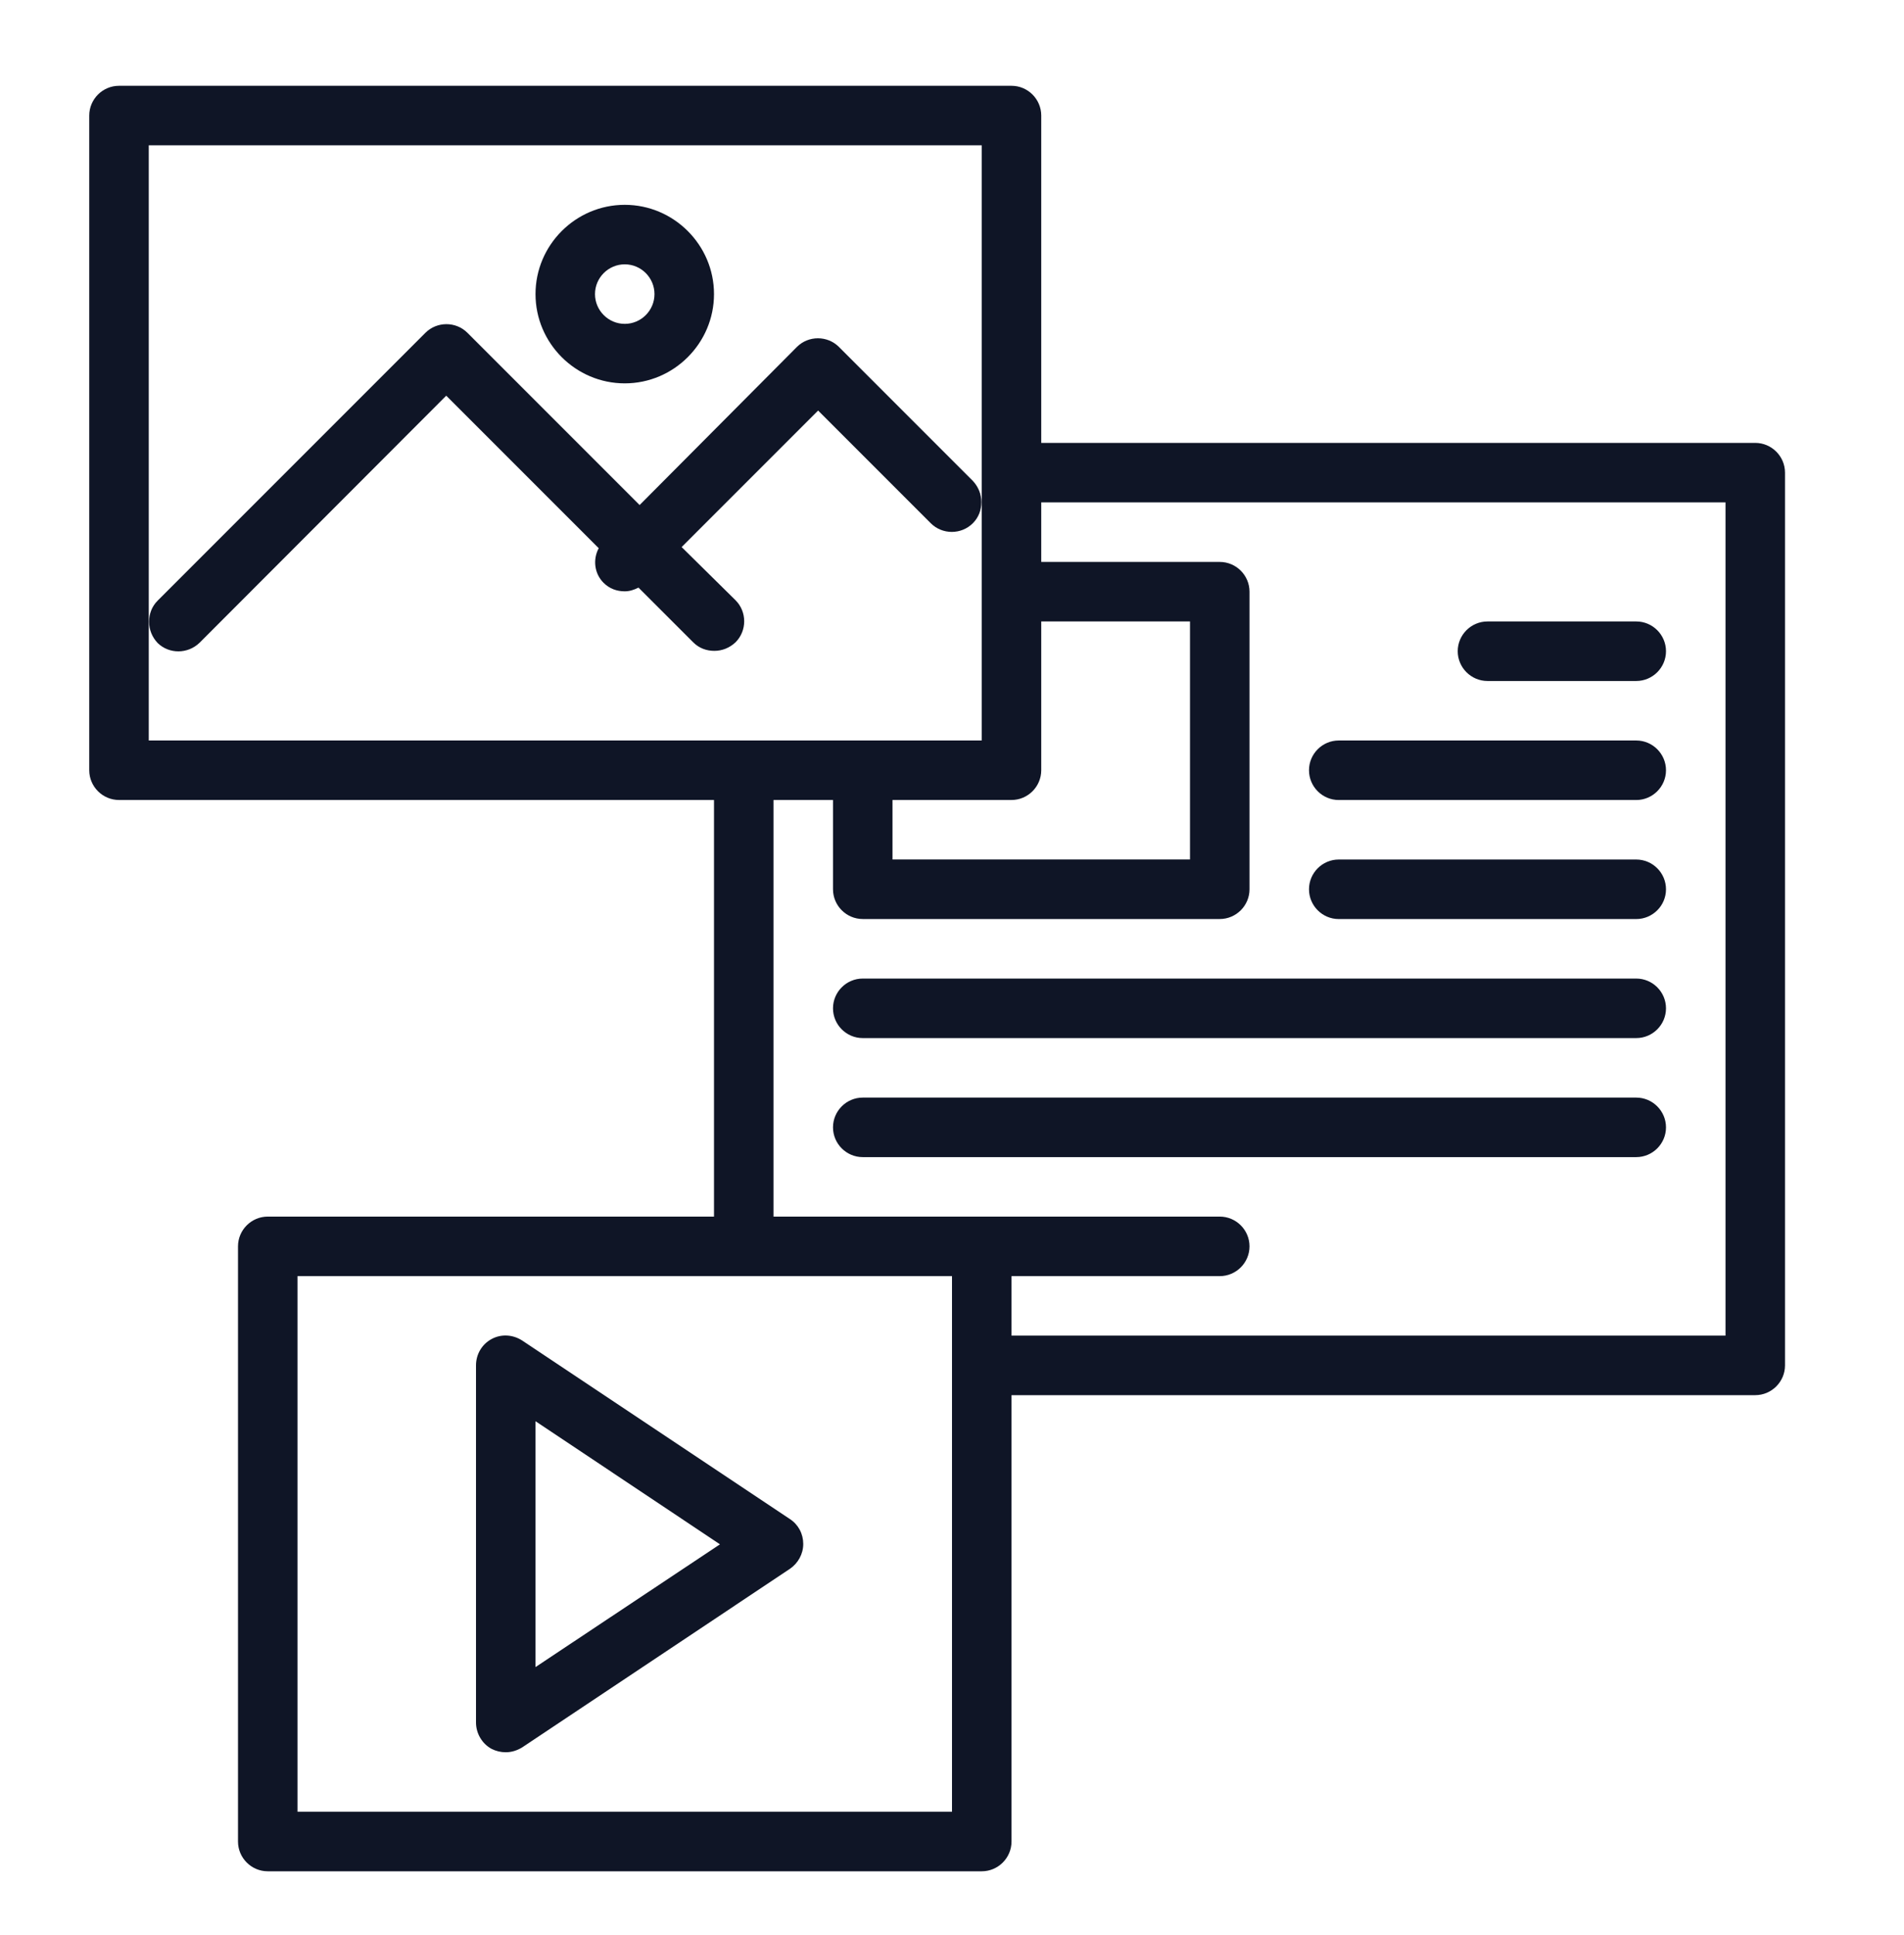<svg width="62" height="63" viewBox="0 0 62 63" fill="none" xmlns="http://www.w3.org/2000/svg">
<path d="M57.156 14.418H33.906V3.762C33.906 3.229 33.47 2.793 32.938 2.793H3.875C3.342 2.793 2.906 3.229 2.906 3.762V25.074C2.906 25.607 3.342 26.043 3.875 26.043H23.25V39.605H8.719C8.186 39.605 7.75 40.041 7.75 40.574V59.949C7.75 60.482 8.186 60.918 8.719 60.918H31.969C32.502 60.918 32.938 60.482 32.938 59.949V45.418H57.156C57.689 45.418 58.125 44.982 58.125 44.449V15.387C58.125 14.854 57.689 14.418 57.156 14.418ZM29.062 26.043H32.938C33.47 26.043 33.906 25.607 33.906 25.074V20.23H38.75V27.98H29.062V26.043ZM4.844 20.23V4.73H31.969V16.355V24.105H4.844V20.23ZM31 58.98H9.688V41.543H28.094H31V58.98ZM56.188 43.48H32.938V41.543H39.719C40.252 41.543 40.688 41.107 40.688 40.574C40.688 40.041 40.252 39.605 39.719 39.605H31.969H28.094H25.188V26.043H27.125V28.949C27.125 29.482 27.561 29.918 28.094 29.918H39.719C40.252 29.918 40.688 29.482 40.688 28.949V19.262C40.688 18.729 40.252 18.293 39.719 18.293H33.906V16.355H56.188V43.48Z" fill="#0F1526"/>
<path d="M48.437 22.169H53.281C53.814 22.169 54.25 21.733 54.25 21.2C54.25 20.667 53.814 20.231 53.281 20.231H48.437C47.904 20.231 47.468 20.667 47.468 21.2C47.468 21.733 47.904 22.169 48.437 22.169ZM43.593 26.044H53.281C53.814 26.044 54.25 25.608 54.25 25.075C54.25 24.542 53.814 24.106 53.281 24.106H43.593C43.06 24.106 42.625 24.542 42.625 25.075C42.625 25.608 43.06 26.044 43.593 26.044ZM43.593 29.919H53.281C53.814 29.919 54.25 29.483 54.25 28.95C54.25 28.417 53.814 27.981 53.281 27.981H43.593C43.06 27.981 42.625 28.417 42.625 28.95C42.625 29.483 43.06 29.919 43.593 29.919ZM53.281 31.856H28.093C27.561 31.856 27.125 32.292 27.125 32.825C27.125 33.358 27.561 33.794 28.093 33.794H53.281C53.814 33.794 54.25 33.358 54.25 32.825C54.25 32.292 53.814 31.856 53.281 31.856ZM53.281 35.731H28.093C27.561 35.731 27.125 36.167 27.125 36.7C27.125 37.233 27.561 37.669 28.093 37.669H53.281C53.814 37.669 54.25 37.233 54.25 36.7C54.25 36.167 53.814 35.731 53.281 35.731ZM6.502 20.921L14.531 12.881L19.496 17.846C19.302 18.209 19.35 18.669 19.653 18.972C19.847 19.166 20.089 19.25 20.343 19.25C20.501 19.25 20.646 19.202 20.791 19.129L22.572 20.909C22.765 21.103 23.007 21.188 23.262 21.188C23.516 21.188 23.758 21.091 23.952 20.909C24.327 20.534 24.327 19.916 23.952 19.541L22.196 17.809L26.64 13.365L30.309 17.034C30.685 17.41 31.302 17.41 31.678 17.034C31.872 16.84 31.956 16.598 31.956 16.344C31.956 16.09 31.859 15.848 31.678 15.654L27.318 11.294C26.943 10.919 26.325 10.919 25.95 11.294L20.828 16.441L15.221 10.834C14.846 10.459 14.228 10.459 13.853 10.834L5.134 19.553C4.94 19.747 4.855 19.989 4.855 20.243C4.855 20.498 4.952 20.74 5.134 20.933C5.509 21.297 6.115 21.297 6.502 20.921Z" fill="#0F1526"/>
<path d="M20.344 12.48C21.942 12.48 23.25 11.173 23.25 9.574C23.25 7.976 21.942 6.668 20.344 6.668C18.745 6.668 17.438 7.976 17.438 9.574C17.438 11.173 18.745 12.48 20.344 12.48ZM20.344 8.605C20.877 8.605 21.312 9.041 21.312 9.574C21.312 10.107 20.877 10.543 20.344 10.543C19.811 10.543 19.375 10.107 19.375 9.574C19.375 9.041 19.811 8.605 20.344 8.605ZM25.72 49.45L17.002 43.638C16.699 43.444 16.323 43.42 16.009 43.59C15.694 43.759 15.5 44.086 15.5 44.449V56.074C15.5 56.425 15.694 56.764 16.009 56.934C16.154 57.007 16.311 57.043 16.469 57.043C16.663 57.043 16.844 56.982 17.002 56.886L25.72 51.073C25.987 50.891 26.156 50.589 26.156 50.262C26.156 49.935 25.999 49.632 25.72 49.45ZM17.438 54.27V46.266L23.444 50.274L17.438 54.27Z" fill="#0F1526"/>
</svg>
